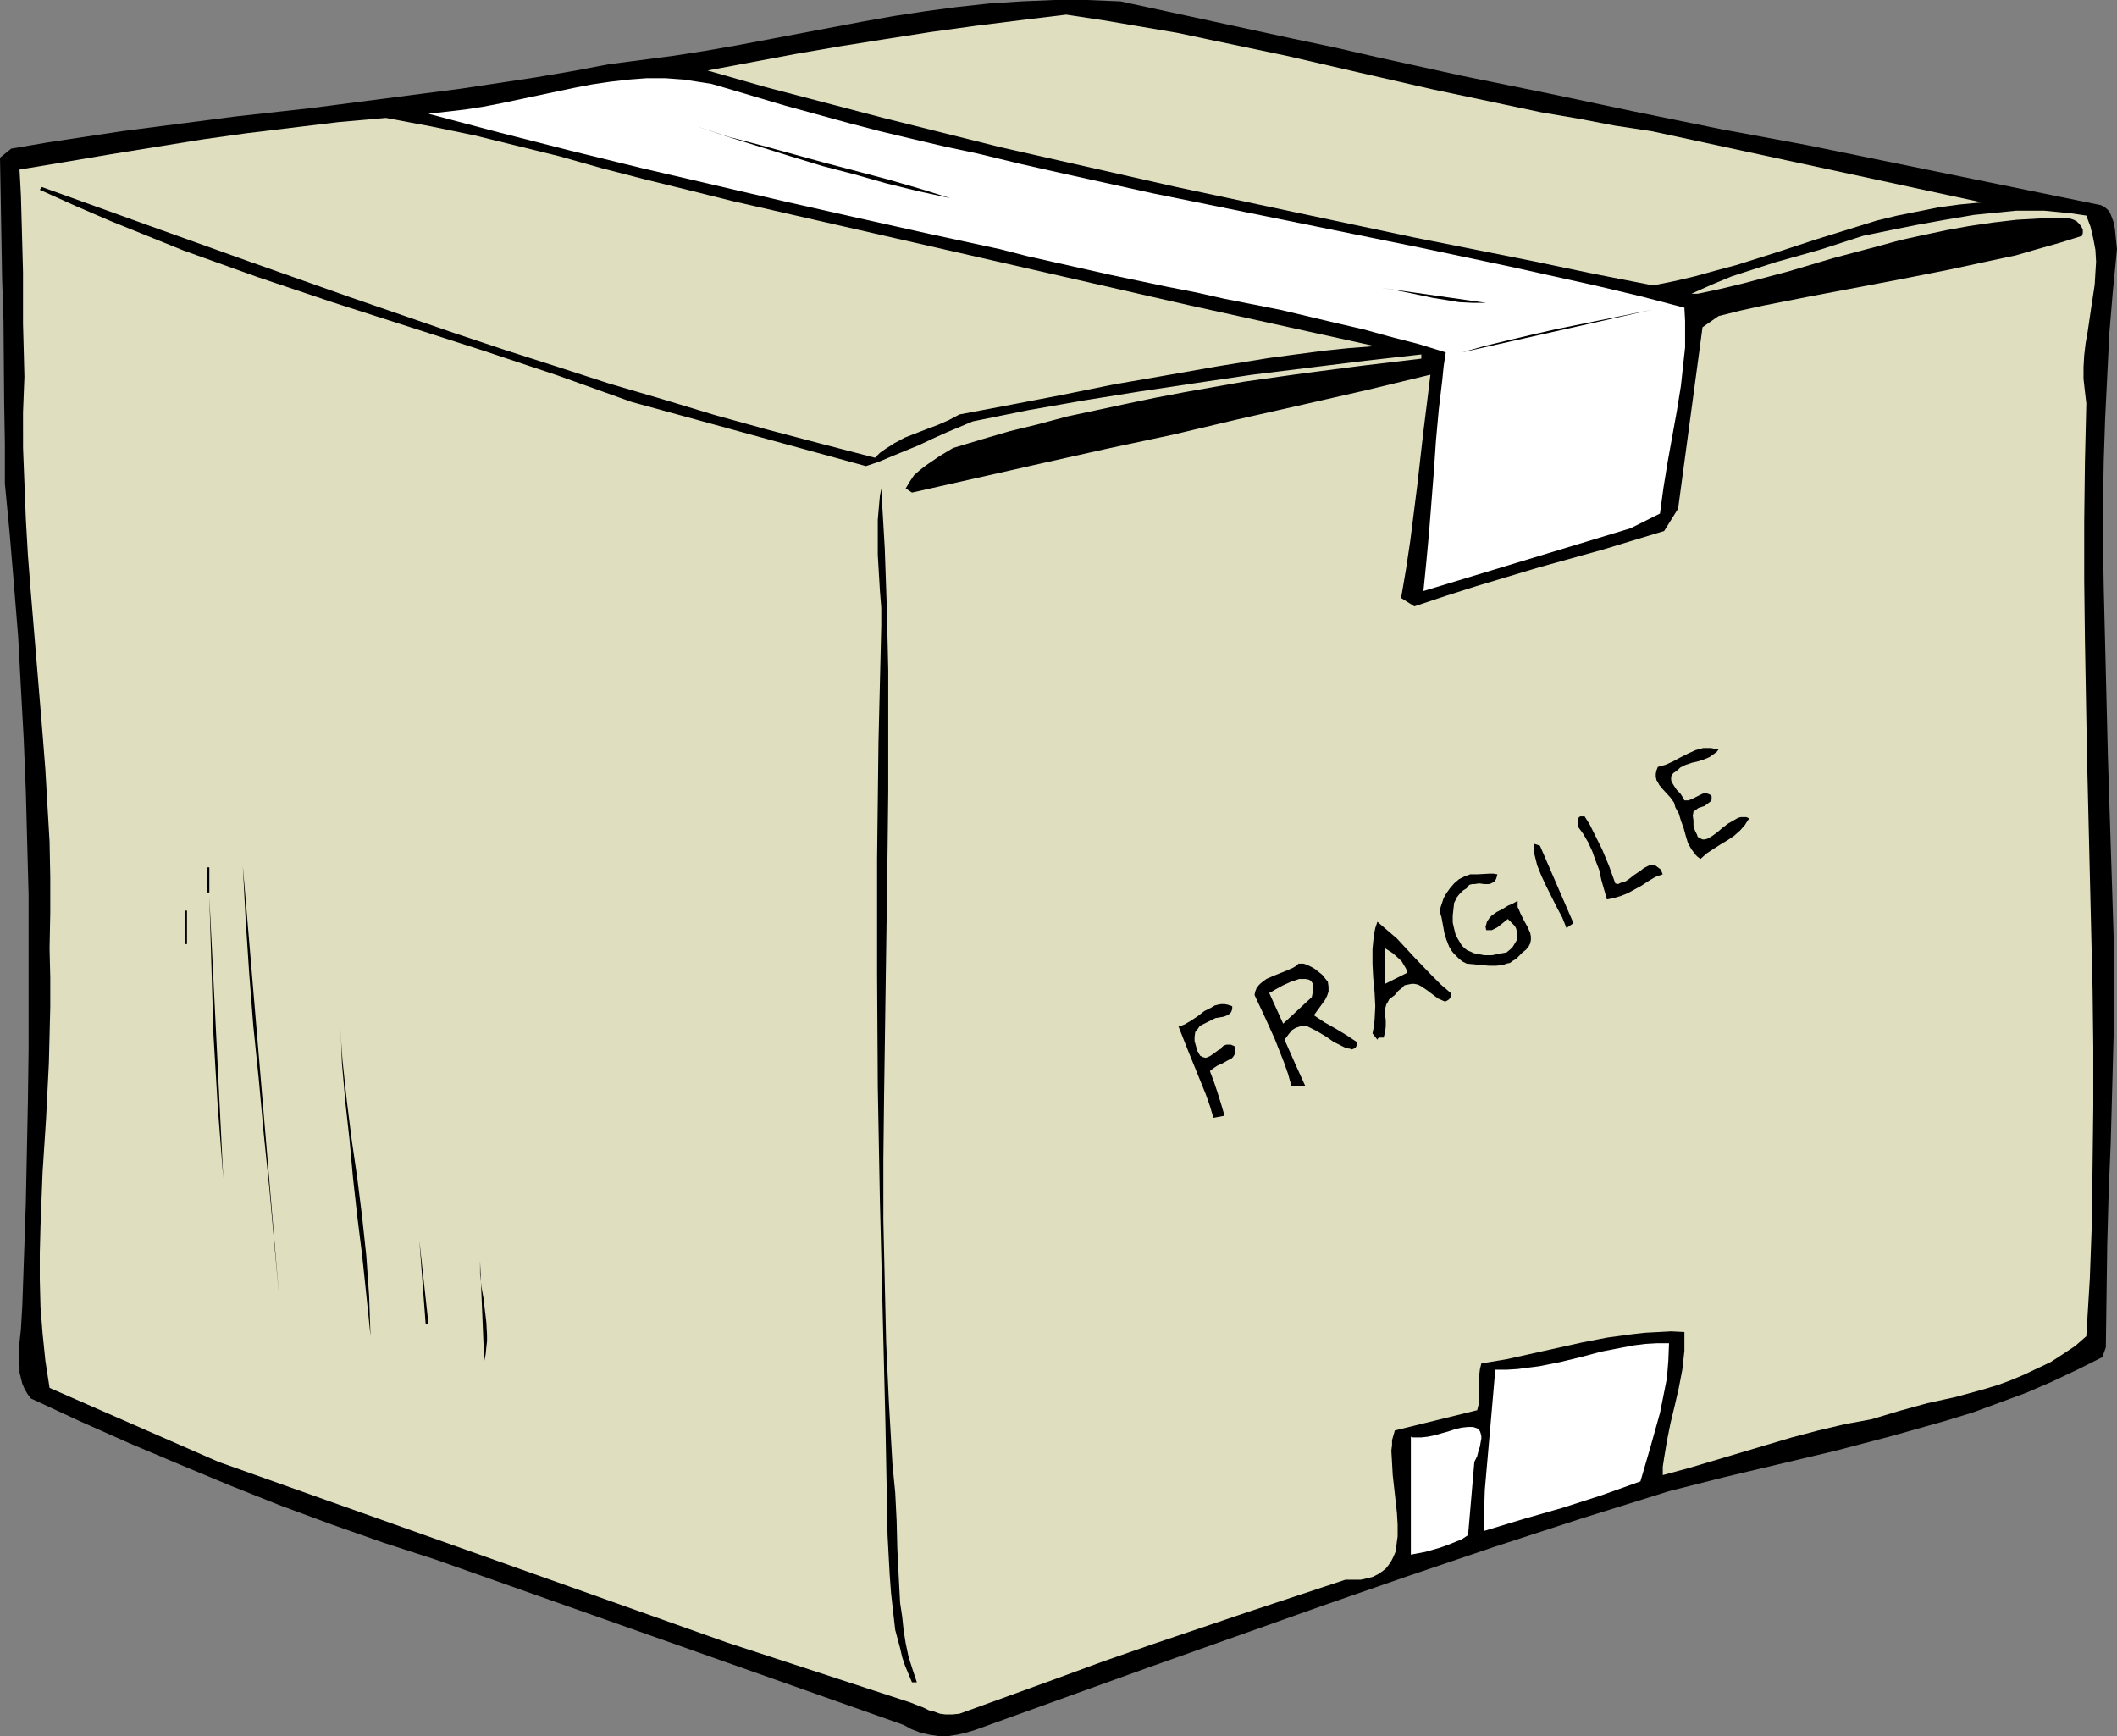<?xml version="1.0" encoding="UTF-8" standalone="no"?>
<svg
   version="1.0"
   width="129.724mm"
   height="106.377mm"
   id="svg30"
   sodipodi:docname="Box - Fragile 2.wmf"
   xmlns:inkscape="http://www.inkscape.org/namespaces/inkscape"
   xmlns:sodipodi="http://sodipodi.sourceforge.net/DTD/sodipodi-0.dtd"
   xmlns="http://www.w3.org/2000/svg"
   xmlns:svg="http://www.w3.org/2000/svg">
  <rect width="100%" height="100%" fill="#808080" stroke="none"/>
  <sodipodi:namedview
     id="namedview30"
     pagecolor="#ffffff"
     bordercolor="#000000"
     borderopacity="0.25"
     inkscape:showpageshadow="2"
     inkscape:pageopacity="0.0"
     inkscape:pagecheckerboard="0"
     inkscape:deskcolor="#d1d1d1"
     inkscape:document-units="mm" />
  <defs
     id="defs1">
    <pattern
       id="WMFhbasepattern"
       patternUnits="userSpaceOnUse"
       width="6"
       height="6"
       x="0"
       y="0" />
  </defs>
  <path
     style="fill:#000000;fill-opacity:1;fill-rule:evenodd;stroke:none"
     d="m 418.544,33.612 67.226,13.736 0.808,0.162 0.646,0.323 0.646,0.485 0.485,0.485 0.323,0.485 0.323,0.808 0.485,1.293 0.323,1.616 0.323,3.232 0.162,1.454 -0.97,9.857 -0.808,9.696 -0.485,9.857 -0.485,9.857 -0.323,9.696 -0.162,9.696 v 9.857 l 0.162,9.857 0.485,19.715 0.485,19.715 0.646,20.2 0.323,10.019 0.323,10.342 0.162,6.302 v 6.141 6.302 l -0.162,5.979 -0.323,12.12 -0.323,11.797 -0.485,11.797 -0.323,11.797 -0.162,11.797 -0.162,11.958 -0.808,2.262 -5.818,2.909 -5.818,2.747 -5.979,2.586 -6.141,2.262 -6.141,2.262 -6.302,1.939 -6.302,1.778 -6.302,1.778 -12.928,3.394 -25.856,6.141 -12.766,3.232 -20.2,6.302 -20.362,6.626 -20.038,6.787 -20.038,6.949 -20.038,7.11 -20.038,7.11 -39.915,14.382 -2.101,0.646 -2.101,0.485 -2.101,0.323 h -2.262 l -2.101,-0.323 -2.101,-0.485 -2.101,-0.808 -1.778,-0.97 L 100.838,361.172 88.88,357.294 76.922,353.092 65.125,348.729 53.328,344.042 41.693,339.195 30.219,334.347 18.584,329.175 7.11,323.843 6.302,322.712 5.656,321.58 5.171,320.449 4.848,319.156 4.525,317.864 v -1.454 l -0.162,-2.747 0.162,-2.909 0.323,-2.909 0.162,-2.747 0.162,-2.747 0.808,-23.593 0.485,-23.755 0.162,-11.958 V 231.085 219.127 207.169 L 6.302,195.211 5.979,183.091 5.494,171.132 4.848,159.336 4.202,147.378 3.232,135.419 2.262,123.784 1.131,111.988 v -9.211 L 0.97,93.404 0.808,74.174 0.485,64.478 0.323,54.943 0.162,45.571 0,36.521 l 2.586,-2.101 8.565,-1.454 8.565,-1.293 8.565,-1.293 8.726,-1.131 17.453,-2.262 17.453,-1.939 17.453,-2.262 17.453,-2.262 8.565,-1.293 8.565,-1.293 8.565,-1.454 8.565,-1.616 7.434,-0.97 7.434,-0.97 7.272,-1.131 7.434,-1.293 14.544,-2.747 14.544,-2.747 7.272,-1.293 7.434,-1.131 7.272,-0.97 7.434,-0.808 7.434,-0.485 L 244.177,0 h 7.595 l 3.878,0.162 3.878,0.162 39.592,8.565 10.019,2.101 9.858,2.262 19.877,4.363 19.877,4.04 19.877,4.202 19.877,4.04 z"
     id="path1" />
  <path
     style="fill:#dfdfbf;fill-opacity:1;fill-rule:evenodd;stroke:none"
     d="m 382.507,30.38 76.437,16.483 -5.01,0.485 -4.848,0.646 -4.848,0.97 -4.848,0.97 -4.686,1.131 -4.686,1.454 -9.373,2.909 -9.373,3.07 -9.211,2.909 -4.848,1.293 -4.686,1.293 -4.848,1.131 -4.848,0.97 -14.059,-2.747 -13.898,-2.909 -27.634,-5.494 -27.472,-5.818 -27.31,-5.818 -27.149,-6.141 -13.574,-3.07 -13.574,-3.394 -13.574,-3.394 -13.574,-3.555 -13.574,-3.555 -13.574,-3.878 10.342,-1.939 10.342,-1.939 10.342,-1.778 10.181,-1.616 10.342,-1.616 10.504,-1.454 10.342,-1.293 10.666,-1.293 8.565,1.293 8.565,1.454 8.565,1.454 8.403,1.778 16.968,3.555 16.806,3.878 16.968,3.878 16.806,3.555 8.403,1.778 8.565,1.454 8.403,1.616 z"
     id="path2" />
  <path
     style="fill:#ffffff;fill-opacity:1;fill-rule:evenodd;stroke:none"
     d="m 226.401,35.552 10.019,2.424 10.019,2.262 20.523,4.525 20.685,4.202 20.685,4.202 20.685,4.202 20.685,4.363 10.181,2.262 10.181,2.262 10.181,2.424 9.858,2.586 0.162,3.07 v 3.07 3.07 l -0.323,2.909 -0.646,5.979 -0.97,5.979 -2.101,11.635 -0.97,5.979 -0.808,5.979 -6.787,3.394 -47.995,14.544 0.646,-6.464 0.646,-6.949 1.131,-14.382 0.485,-7.11 0.646,-7.11 0.808,-6.787 0.323,-3.232 0.485,-3.232 -6.302,-1.939 -6.302,-1.616 -6.464,-1.778 -6.302,-1.454 -12.928,-3.07 -13.09,-2.586 -6.464,-1.454 -6.626,-1.293 -13.09,-2.747 -12.928,-2.909 -6.464,-1.454 -6.302,-1.616 -16.483,-3.555 -16.645,-3.717 -16.483,-3.717 -16.645,-3.878 -16.645,-3.878 -16.483,-4.04 -16.483,-4.202 -16.483,-4.363 4.202,-0.485 4.202,-0.485 4.202,-0.646 4.202,-0.808 16.806,-3.555 4.202,-0.808 4.363,-0.646 4.202,-0.485 4.202,-0.323 h 4.202 l 4.363,0.323 4.202,0.646 2.101,0.323 2.262,0.646 14.706,4.363 14.706,4.04 7.434,1.939 7.434,1.778 7.595,1.778 z"
     id="path3" />
  <path
     style="fill:#dfdfbf;fill-opacity:1;fill-rule:evenodd;stroke:none"
     d="m 169.518,46.54 105.525,24.078 43.309,9.534 -6.141,0.485 -6.141,0.646 -12.12,1.616 -11.958,1.939 -11.958,2.101 -12.12,2.101 -11.958,2.424 -11.797,2.262 -11.958,2.262 -2.424,1.293 -2.586,1.131 -2.586,0.97 -5.01,1.939 -2.424,1.293 -2.262,1.454 -1.131,0.808 -1.131,1.131 -12.443,-3.232 L 177.921,99.544 165.64,96.151 153.358,92.434 141.238,88.879 129.28,85.001 117.16,81.122 105.04,77.082 81.123,68.841 57.368,60.438 33.451,51.873 9.696,43.308 9.211,43.955 l 8.242,3.717 8.242,3.555 8.403,3.394 8.403,3.394 8.565,3.07 8.565,3.07 17.291,5.818 34.744,11.15 17.453,5.818 8.565,3.07 8.565,3.07 54.298,14.867 2.909,-0.97 3.07,-1.293 6.302,-2.586 3.07,-1.454 3.232,-1.454 3.07,-1.293 3.07,-1.293 12.766,-2.586 12.928,-2.262 13.09,-2.101 12.928,-1.939 13.09,-1.939 13.09,-1.616 13.09,-1.616 12.928,-1.454 v 0.97 l -13.574,1.616 -13.736,1.778 -13.736,1.939 -13.736,2.424 -6.787,1.293 -6.949,1.454 -6.787,1.454 -6.787,1.454 -6.626,1.778 -6.626,1.616 -6.626,1.939 -6.464,1.939 -1.616,0.97 -1.616,0.97 -3.07,2.101 -1.454,1.131 -1.293,1.131 -0.97,1.454 -0.97,1.616 1.454,0.97 15.029,-3.394 15.029,-3.394 15.19,-3.394 15.19,-3.232 15.029,-3.555 15.029,-3.394 14.867,-3.394 14.706,-3.555 -0.808,6.626 -0.808,6.464 -1.454,12.766 -1.616,12.766 -0.97,6.464 -1.131,6.626 3.07,1.939 7.272,-2.424 7.11,-2.262 14.544,-4.363 14.544,-4.04 14.382,-4.363 v 0 l 3.232,-5.171 5.656,-42.016 3.717,-2.586 5.171,-1.293 5.171,-1.131 10.666,-2.101 21.331,-4.04 10.666,-2.101 10.504,-2.262 5.333,-1.131 5.01,-1.454 5.171,-1.454 5.171,-1.616 0.162,-0.646 v -0.808 l -0.323,-0.646 -0.485,-0.646 -0.646,-0.646 -0.646,-0.323 -0.97,-0.323 h -0.808 -5.818 l -5.656,0.323 -5.494,0.646 -5.494,0.808 -5.333,0.97 -5.333,1.131 -5.171,1.131 -5.333,1.454 -10.342,2.747 -10.342,3.07 -10.342,2.747 -5.333,1.293 -5.333,1.131 h -1.454 l 4.686,-2.101 4.686,-1.939 5.01,-1.616 5.01,-1.616 10.342,-2.909 5.01,-1.616 5.01,-1.616 6.302,-1.293 6.464,-1.293 6.302,-1.131 6.626,-1.131 3.232,-0.323 3.232,-0.323 3.232,-0.323 h 3.232 3.394 l 3.232,0.323 3.232,0.323 3.232,0.485 0.97,2.586 0.646,2.747 0.485,2.586 0.162,2.747 -0.162,2.586 -0.162,2.747 -0.808,5.333 -0.808,5.494 -0.485,2.747 -0.323,2.747 -0.162,2.747 v 2.747 l 0.323,2.909 0.323,2.747 -0.323,13.736 -0.162,13.574 v 13.736 l 0.162,13.574 0.485,27.31 0.646,26.987 0.646,26.987 0.162,13.413 v 13.413 l -0.162,13.413 -0.162,13.413 -0.485,13.251 -0.808,13.251 -2.586,2.262 -2.909,1.939 -2.747,1.778 -3.07,1.454 -3.07,1.454 -3.07,1.293 -3.07,1.131 -3.232,0.97 -6.464,1.778 -6.626,1.454 -6.464,1.778 -3.232,0.97 -3.232,0.97 -6.141,1.131 -6.141,1.454 -6.141,1.616 -5.979,1.778 -5.979,1.778 -5.979,1.778 -5.979,1.778 -5.979,1.616 v -1.939 l 0.323,-2.101 0.646,-3.878 0.808,-4.04 0.97,-4.04 0.97,-4.202 0.808,-4.202 0.485,-4.363 v -2.262 -2.101 l -3.07,-0.162 -2.909,0.162 -3.07,0.162 -2.909,0.323 -5.979,0.808 -5.818,1.131 -11.635,2.586 -5.818,1.293 -5.818,0.97 -0.323,1.293 -0.162,1.293 v 5.656 l -0.162,1.293 -0.323,1.293 -19.069,4.686 -0.323,1.131 -0.323,1.131 v 1.131 l -0.162,1.293 0.162,2.747 0.162,2.909 0.646,5.818 0.323,2.909 0.162,2.747 v 2.747 l -0.162,1.131 -0.162,1.293 -0.162,1.131 -0.485,1.131 -0.485,0.97 -0.646,0.97 -0.646,0.808 -0.808,0.646 -0.97,0.646 -1.293,0.646 -1.293,0.323 -1.454,0.323 h -1.616 -1.939 l -22.462,7.434 -22.462,7.595 -11.15,3.878 -10.989,4.04 -11.15,4.04 -11.15,4.04 -1.616,0.162 h -1.616 l -1.293,-0.162 -1.293,-0.485 -1.293,-0.323 -1.293,-0.646 -1.293,-0.485 -1.616,-0.646 -42.501,-13.897 -117.806,-41.854 -39.107,-17.129 -0.97,-6.302 -0.646,-6.302 -0.485,-6.141 -0.162,-6.302 v -6.141 l 0.162,-6.302 0.485,-12.443 0.808,-12.443 0.646,-12.766 0.162,-6.464 0.162,-6.626 v -6.787 l -0.162,-6.787 0.162,-8.242 v -8.242 l -0.162,-8.242 -0.485,-8.242 -0.485,-8.403 -0.646,-8.242 -2.747,-33.128 -0.646,-8.242 -0.485,-8.403 -0.323,-8.242 -0.323,-8.242 V 95.505 L 5.656,87.263 5.494,80.961 5.333,74.982 V 63.023 L 5.01,51.065 4.848,45.247 4.525,39.268 l 10.666,-1.778 10.504,-1.778 21.008,-3.394 10.342,-1.454 10.666,-1.293 10.666,-1.293 10.989,-0.97 5.171,0.97 5.171,0.97 10.181,2.101 9.858,2.424 9.858,2.424 9.696,2.747 10.019,2.586 9.858,2.424 z"
     id="path4" />
  <path
     style="fill:#000000;fill-opacity:1;fill-rule:evenodd;stroke:none"
     d="m 220.099,45.894 -7.434,-1.616 -7.272,-1.778 -7.434,-2.101 -7.434,-1.939 -7.434,-2.262 -7.272,-2.262 -7.272,-2.262 -7.272,-2.424 7.434,2.424 7.434,1.939 14.706,4.04 14.706,3.878 7.272,2.101 z"
     id="path5" />
  <path
     style="fill:#000000;fill-opacity:1;fill-rule:evenodd;stroke:none"
     d="m 248.056,52.519 34.744,6.302 z"
     id="path6" />
  <path
     style="fill:#000000;fill-opacity:1;fill-rule:evenodd;stroke:none"
     d="m 308.979,64.962 h 2.586 z"
     id="path7" />
  <path
     style="fill:#000000;fill-opacity:1;fill-rule:evenodd;stroke:none"
     d="m 312.696,65.447 5.656,0.646 z"
     id="path8" />
  <path
     style="fill:#000000;fill-opacity:1;fill-rule:evenodd;stroke:none"
     d="m 344.208,70.134 h -3.232 l -3.07,-0.162 -2.909,-0.485 -3.07,-0.485 -6.141,-1.293 -3.232,-0.646 -3.232,-0.485 z"
     id="path9" />
  <path
     style="fill:#000000;fill-opacity:1;fill-rule:evenodd;stroke:none"
     d="m 338.552,81.607 5.171,-1.454 5.333,-1.293 5.494,-1.293 5.656,-1.293 11.15,-2.262 11.15,-2.262 z"
     id="path10" />
  <path
     style="fill:#000000;fill-opacity:1;fill-rule:evenodd;stroke:none"
     d="m 206.686,339.033 0.646,6.626 0.323,6.464 0.162,6.464 0.323,6.464 0.323,6.141 0.485,3.232 0.323,3.07 0.485,3.07 0.646,3.07 0.97,3.07 0.97,2.909 h -1.131 l -0.808,-1.939 -0.808,-1.939 -0.646,-1.939 -0.485,-2.101 -1.131,-4.202 -0.485,-4.202 -0.485,-4.363 -0.323,-4.363 -0.485,-9.05 -0.485,-25.694 -0.646,-25.856 -0.646,-26.017 -0.485,-26.179 -0.162,-26.179 v -13.413 -13.251 l 0.162,-13.413 0.162,-13.574 0.323,-13.574 0.323,-13.574 V 140.752 l -0.323,-4.04 -0.485,-8.242 v -4.04 -4.04 l 0.323,-3.717 0.162,-1.778 0.323,-1.778 0.808,13.897 0.485,14.059 0.323,14.059 v 14.059 14.059 l -0.162,14.221 -0.808,56.721 -0.162,14.221 v 14.221 l 0.323,14.221 0.323,14.059 0.646,14.059 z"
     id="path11" />
  <path
     style="fill:#000000;fill-opacity:1;fill-rule:evenodd;stroke:none"
     d="m 398.02,173.556 -0.485,0.646 -0.485,0.323 -1.131,0.808 -1.131,0.485 -1.454,0.485 -1.454,0.323 -1.454,0.485 -1.293,0.646 -0.485,0.485 -0.646,0.485 -0.485,0.323 -0.323,0.485 -0.162,0.323 v 0.485 0.323 l 0.162,0.485 0.485,0.808 0.646,0.97 0.808,0.808 0.646,0.97 0.323,0.646 h 0.97 l 0.808,-0.323 1.616,-0.808 0.646,-0.323 0.808,-0.323 0.323,0.162 0.485,0.162 0.323,0.162 0.323,0.323 v 0.485 0.323 l -0.323,0.485 -0.646,0.485 -0.646,0.485 -1.454,0.485 -0.646,0.485 -0.485,0.323 -0.162,0.97 0.162,1.131 v 1.131 l 0.323,1.131 0.485,0.97 0.162,0.485 0.323,0.323 0.485,0.162 0.323,0.162 h 0.485 l 0.646,-0.162 1.131,-0.646 1.293,-0.97 1.131,-0.97 1.293,-0.97 1.131,-0.646 1.131,-0.646 0.646,-0.162 h 0.646 0.646 l 0.646,0.323 -0.485,0.646 -0.485,0.808 -1.131,1.293 -1.454,1.293 -1.454,0.97 -1.616,0.97 -1.778,1.131 -1.454,0.97 -1.454,1.293 -0.646,-0.485 -0.485,-0.485 -0.97,-1.293 -0.808,-1.454 -0.485,-1.616 -0.485,-1.778 -0.646,-1.778 -0.485,-1.616 -0.808,-1.454 -0.162,-0.646 -0.162,-0.485 -0.808,-1.131 -1.778,-1.939 -0.808,-0.97 -0.323,-0.646 -0.323,-0.485 -0.162,-0.808 v -0.646 l 0.162,-0.808 0.323,-0.808 1.778,-0.485 1.778,-0.808 1.778,-0.97 1.616,-0.808 1.778,-0.808 1.778,-0.485 h 0.808 0.97 l 0.808,0.162 z"
     id="path12" />
  <path
     style="fill:#000000;fill-opacity:1;fill-rule:evenodd;stroke:none"
     d="m 366.993,189.07 1.131,1.778 0.97,1.939 0.97,1.939 0.97,1.939 1.616,3.878 1.454,4.04 0.646,0.162 0.646,-0.323 0.808,-0.162 0.808,-0.485 1.454,-1.131 1.454,-0.97 0.808,-0.646 0.646,-0.323 0.646,-0.323 h 0.808 0.485 l 0.646,0.485 0.646,0.485 0.485,1.131 -1.778,0.646 -1.616,0.97 -1.454,0.97 -3.232,1.778 -1.616,0.646 -1.616,0.485 -1.616,0.323 -1.293,-4.525 -0.485,-2.262 -0.808,-2.101 -0.808,-2.262 -0.97,-2.101 -1.131,-1.939 -1.293,-1.778 v -0.97 l 0.162,-0.808 0.162,-0.323 0.323,-0.162 h 0.485 z"
     id="path13" />
  <path
     style="fill:#000000;fill-opacity:1;fill-rule:evenodd;stroke:none"
     d="m 364.408,213.794 -1.616,1.131 -0.97,-2.424 -1.293,-2.424 -2.424,-4.848 -1.131,-2.424 -0.97,-2.424 -0.646,-2.586 -0.162,-1.131 v -1.293 l 1.454,0.485 z"
     id="path14" />
  <path
     style="fill:#000000;fill-opacity:1;fill-rule:evenodd;stroke:none"
     d="M 64.64,300.249 63.509,287.806 62.378,275.202 61.085,262.597 59.954,250.154 58.661,237.549 57.691,225.106 56.883,212.825 56.237,200.543 Z"
     id="path15" />
  <path
     style="fill:#000000;fill-opacity:1;fill-rule:evenodd;stroke:none"
     d="m 47.995,200.867 h 0.485 v 5.818 h -0.485 z"
     id="path16" />
  <path
     style="fill:#000000;fill-opacity:1;fill-rule:evenodd;stroke:none"
     d="m 346.793,202.482 -0.162,0.646 -0.162,0.485 -0.323,0.485 -0.485,0.323 -0.323,0.162 -0.485,0.162 h -1.131 l -1.131,-0.162 -1.131,0.162 h -0.485 l -0.646,0.162 -0.323,0.323 -0.323,0.485 -0.808,0.485 -0.485,0.485 -0.485,0.485 -0.485,0.646 -0.646,1.293 -0.162,1.454 -0.162,1.454 v 1.616 l 0.323,1.454 0.323,1.293 0.485,0.97 0.485,0.808 0.485,0.808 0.646,0.646 0.646,0.485 0.808,0.323 0.646,0.323 0.808,0.162 1.616,0.323 h 1.778 l 1.616,-0.323 1.778,-0.323 0.808,-0.646 0.646,-0.646 0.485,-0.808 0.485,-0.808 v -0.97 -0.808 l -0.162,-0.808 -0.323,-0.646 -1.616,-1.616 -2.424,1.939 -0.646,0.323 -0.646,0.323 h -0.646 -0.646 l -0.162,-0.808 0.162,-0.485 0.162,-0.646 0.323,-0.485 0.323,-0.485 0.485,-0.485 1.131,-0.808 1.293,-0.646 1.293,-0.808 1.131,-0.485 1.131,-0.646 v 0.646 0.808 l 0.323,0.646 0.323,0.808 0.808,1.616 0.808,1.454 0.646,1.454 0.162,0.808 v 0.808 l -0.162,0.808 -0.323,0.646 -0.646,0.808 -0.808,0.646 -0.808,0.808 -0.646,0.646 -0.808,0.485 -0.646,0.485 -0.808,0.162 -0.808,0.323 -1.616,0.162 h -1.616 l -1.778,-0.162 -1.616,-0.162 -1.778,-0.162 -0.97,-0.485 -0.808,-0.646 -0.646,-0.646 -0.646,-0.646 -0.485,-0.646 -0.485,-0.808 -0.646,-1.616 -0.485,-1.616 -0.323,-1.778 -0.323,-1.778 -0.485,-1.616 0.485,-1.454 0.485,-1.454 0.646,-1.131 0.808,-1.131 0.97,-1.131 1.131,-0.97 1.293,-0.646 1.293,-0.485 h 0.97 0.646 l 2.909,-0.162 h 0.808 z"
     id="path17" />
  <path
     style="fill:#000000;fill-opacity:1;fill-rule:evenodd;stroke:none"
     d="m 51.712,272.939 -0.646,-8.403 -0.646,-8.403 -0.485,-8.08 -0.485,-8.242 -0.485,-15.998 -0.485,-16.16 z"
     id="path18" />
  <path
     style="fill:#000000;fill-opacity:1;fill-rule:evenodd;stroke:none"
     d="m 42.824,210.886 h 0.485 v 7.757 h -0.485 z"
     id="path19" />
  <path
     style="fill:#000000;fill-opacity:1;fill-rule:evenodd;stroke:none"
     d="m 335.966,229.954 0.162,0.485 -0.162,0.485 -0.162,0.162 -0.162,0.323 -0.485,0.323 -0.323,0.162 h -0.323 l -1.454,-0.646 -1.293,-0.97 -1.293,-0.97 -1.454,-0.97 -0.646,-0.323 -0.808,-0.162 h -0.646 l -0.808,0.162 -0.808,0.162 -0.646,0.646 -0.808,0.646 -0.808,0.97 -0.646,0.485 -0.646,0.485 -0.323,0.646 -0.323,0.485 -0.323,1.131 v 1.293 l 0.162,1.293 v 1.454 l -0.162,1.293 -0.162,0.646 -0.162,0.646 h -0.97 l -0.323,0.162 -0.162,0.323 -1.131,-1.454 0.323,-1.616 0.162,-1.454 0.162,-3.232 -0.162,-3.232 -0.323,-3.394 -0.162,-3.232 v -3.394 l 0.162,-1.616 0.162,-1.616 0.323,-1.616 0.485,-1.454 2.262,1.939 2.262,1.939 4.04,4.363 4.04,4.202 2.101,2.101 z"
     id="path20" />
  <path
     style="fill:#dfdfbf;fill-opacity:1;fill-rule:evenodd;stroke:none"
     d="m 325.947,225.268 -5.171,2.586 v -8.242 l 1.778,1.131 1.454,1.293 0.646,0.646 0.485,0.808 0.485,0.808 z"
     id="path21" />
  <path
     style="fill:#000000;fill-opacity:1;fill-rule:evenodd;stroke:none"
     d="m 307.524,227.369 0.162,1.131 v 1.131 l -0.323,0.97 -0.485,0.97 -1.293,1.778 -1.293,1.778 2.424,1.616 2.586,1.454 2.424,1.454 2.424,1.616 0.162,0.323 v 0.485 l -0.162,0.162 -0.162,0.323 -0.162,0.162 -0.323,0.162 -0.485,0.162 -0.323,-0.162 -0.97,-0.162 -0.97,-0.485 -0.97,-0.485 -0.97,-0.485 -1.131,-0.808 -0.97,-0.646 -1.939,-1.131 -0.97,-0.485 -0.97,-0.485 -0.808,-0.162 -0.97,0.162 -0.97,0.323 -0.808,0.485 -0.808,0.97 -0.485,0.646 -0.485,0.646 2.424,5.494 2.424,5.333 h -3.232 l -0.808,-2.909 -0.97,-2.747 -2.101,-5.333 -2.262,-5.01 -2.424,-5.171 0.162,-0.808 0.323,-0.808 0.485,-0.646 0.485,-0.485 0.646,-0.485 0.646,-0.485 1.454,-0.646 3.232,-1.293 1.454,-0.646 0.808,-0.485 0.485,-0.485 h 1.131 l 0.97,0.323 0.97,0.485 0.808,0.485 0.808,0.646 0.808,0.646 0.646,0.808 z"
     id="path22" />
  <path
     style="fill:#000000;fill-opacity:1;fill-rule:evenodd;stroke:none"
     d="m 43.309,224.137 1.131,38.46 z"
     id="path23" />
  <path
     style="fill:#dfdfbf;fill-opacity:1;fill-rule:evenodd;stroke:none"
     d="m 303.808,230.924 -6.626,6.141 -3.232,-7.11 0.646,-0.323 0.808,-0.485 1.778,-0.97 1.778,-0.808 0.97,-0.323 0.97,-0.323 h 0.808 0.646 l 0.808,0.162 0.485,0.323 0.323,0.485 0.162,0.808 v 1.131 l -0.162,0.485 z"
     id="path24" />
  <path
     style="fill:#000000;fill-opacity:1;fill-rule:evenodd;stroke:none"
     d="m 285.385,233.025 v 0.646 l -0.162,0.485 -0.162,0.323 -0.323,0.323 -0.485,0.323 -0.808,0.323 -1.939,0.323 -0.97,0.485 -0.97,0.485 -0.646,0.323 -0.646,0.323 -0.485,0.323 -0.323,0.485 -0.646,0.808 -0.162,1.131 v 0.97 l 0.323,1.131 0.323,1.131 0.646,1.131 0.646,0.323 0.646,0.162 0.485,-0.162 0.646,-0.323 1.131,-0.808 0.646,-0.485 0.646,-0.323 0.162,-0.323 0.323,-0.323 0.323,-0.162 0.485,-0.162 h 0.97 l 0.323,0.162 0.485,0.162 0.162,0.646 v 0.646 0.323 l -0.162,0.485 -0.323,0.485 -0.323,0.323 -0.97,0.485 -1.131,0.646 -1.131,0.485 -0.97,0.646 -0.808,0.646 0.97,2.586 0.808,2.424 0.808,2.586 0.808,2.747 -2.586,0.485 -0.808,-2.747 -0.97,-2.747 -2.101,-5.171 -2.101,-5.171 -2.101,-5.333 0.646,-0.162 0.808,-0.323 1.616,-0.97 1.454,-0.97 1.454,-1.131 1.616,-0.808 0.808,-0.485 0.646,-0.162 0.808,-0.162 h 0.808 l 0.808,0.162 z"
     id="path25" />
  <path
     style="fill:#000000;fill-opacity:1;fill-rule:evenodd;stroke:none"
     d="m 85.81,309.46 -0.485,-4.848 -0.485,-4.686 -0.97,-9.211 -1.131,-9.05 -0.97,-8.726 -0.808,-8.888 -0.97,-8.726 -0.808,-9.211 -0.162,-4.525 -0.323,-4.848 0.323,4.525 0.323,4.525 0.97,9.05 1.131,9.049 1.293,8.888 1.131,9.05 0.97,9.05 0.323,4.686 0.323,4.525 0.162,4.686 z"
     id="path26" />
  <path
     style="fill:#000000;fill-opacity:1;fill-rule:evenodd;stroke:none"
     d="m 98.576,306.552 -1.454,-19.23 2.101,19.23 z"
     id="path27" />
  <path
     style="fill:#000000;fill-opacity:1;fill-rule:evenodd;stroke:none"
     d="m 112.15,315.278 -0.97,-23.27 v 3.07 l 0.323,2.909 0.485,2.747 0.323,2.747 0.323,2.747 0.162,2.909 v 1.454 l -0.162,1.454 -0.162,1.616 z"
     id="path28" />
  <path
     style="fill:#ffffff;fill-opacity:1;fill-rule:evenodd;stroke:none"
     d="m 386.547,311.076 -0.162,4.04 -0.323,4.04 -0.808,4.04 -0.808,4.04 -1.131,4.04 -1.131,4.04 -2.262,7.757 -4.525,1.616 -4.525,1.616 -9.05,2.909 -4.525,1.293 -4.525,1.293 -9.05,2.747 v -4.686 l 0.162,-4.848 0.808,-9.211 0.808,-9.211 0.808,-9.373 h 2.586 l 2.586,-0.162 2.424,-0.323 2.586,-0.323 4.848,-0.97 4.686,-1.131 4.848,-1.293 5.01,-0.97 2.586,-0.485 2.586,-0.323 2.747,-0.162 z"
     id="path29" />
  <path
     style="fill:#ffffff;fill-opacity:1;fill-rule:evenodd;stroke:none"
     d="m 341.46,338.548 -1.454,16.968 -1.454,0.97 -1.616,0.646 -1.616,0.646 -1.778,0.646 -3.394,0.97 -3.394,0.646 v -27.31 l 0.485,0.162 h 0.646 1.293 l 1.454,-0.162 1.616,-0.323 3.394,-0.97 1.454,-0.485 1.454,-0.323 1.454,-0.162 h 1.131 l 0.485,0.162 0.485,0.162 0.323,0.323 0.323,0.323 0.162,0.485 0.162,0.646 v 0.646 l -0.162,0.808 -0.162,0.97 -0.323,0.97 -0.323,1.293 z"
     id="path30" />
</svg>
